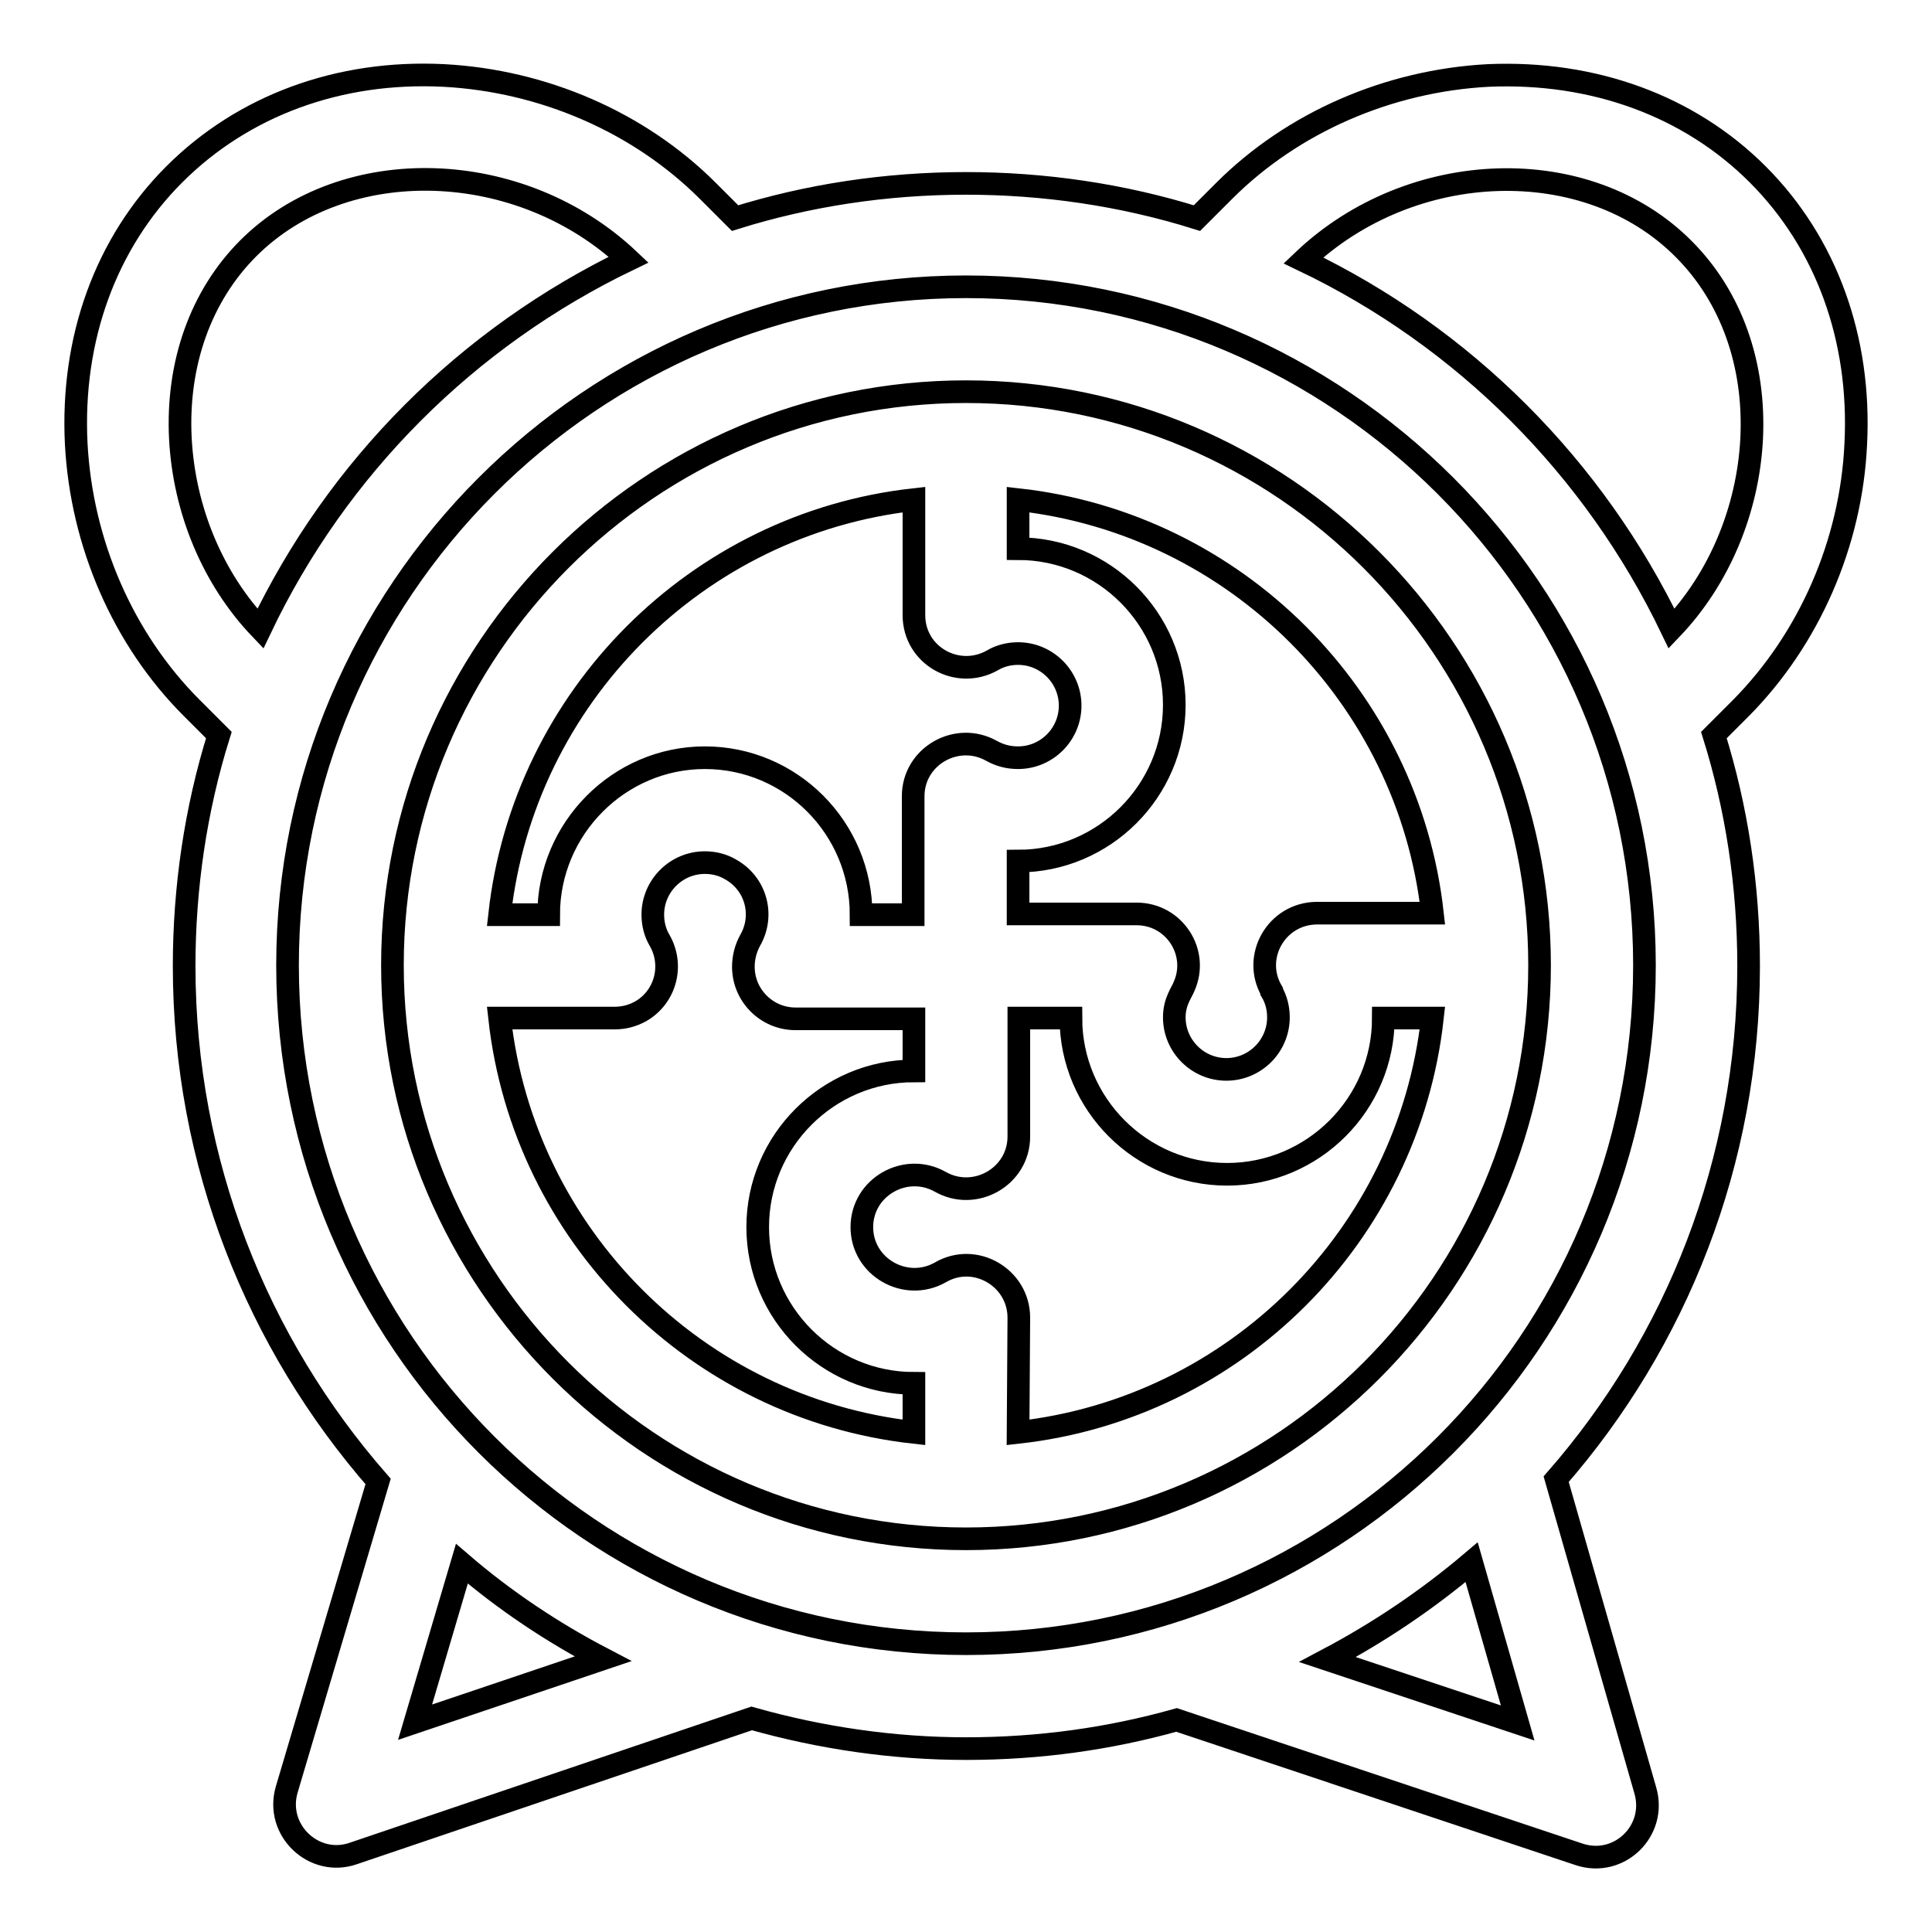 <?xml version="1.0" encoding="utf-8"?>
<!-- Svg Vector Icons : http://www.onlinewebfonts.com/icon -->
<!DOCTYPE svg PUBLIC "-//W3C//DTD SVG 1.1//EN" "http://www.w3.org/Graphics/SVG/1.1/DTD/svg11.dtd">
<svg version="1.1" xmlns="http://www.w3.org/2000/svg" xmlns:xlink="http://www.w3.org/1999/xlink" x="0px" y="0px" viewBox="0 0 256 256" enable-background="new 0 0 256 256" xml:space="preserve">
<g> <path stroke-width="3" fill-opacity="0" stroke="#000000"  d="M245.9,58.8c0.7-13.9-3.9-26.6-13-35.7c-9.1-9.1-21.8-13.7-35.7-13.1c-13.2,0.7-25.9,6.2-35,15.3l-3.6,3.6 c-9.9-3.1-20.3-4.6-30.6-4.6c-10.7,0-21,1.6-30.6,4.6l-3.6-3.6c-9.1-9.1-21.8-14.6-35-15.3c-13.9-0.7-26.6,4-35.7,13.1 c-9.1,9.1-13.7,21.8-13,35.7c0.7,13.2,6.2,25.9,15.3,35l3.6,3.6c-3.1,9.9-4.6,20.3-4.6,30.6c0,26.1,9.7,50,25.7,68.3L38,237.1 c-1.6,5.4,3.6,10.3,8.8,8.5l52.8-17.9c9.2,2.6,18.8,4,28.4,4c9.7,0,19-1.3,27.9-3.8l53.3,17.8c5.3,1.8,10.4-3.1,8.8-8.5L206.2,196 c15.9-18.2,25.5-42,25.5-68c0-10.7-1.6-21-4.6-30.6l3.6-3.6C239.7,84.7,245.3,72,245.9,58.8L245.9,58.8z M23.9,58.1 c-0.5-9.9,2.7-18.9,9-25.2c12.8-12.8,36.1-12,50.4,1.5C61.9,44.7,44.7,61.9,34.5,83.3C28.2,76.7,24.4,67.6,23.9,58.1z M55,228.2 l6.2-21c5.7,4.9,12,9.1,18.7,12.6L55,228.2L55,228.2z M175.9,219.9c6.8-3.6,13.2-7.9,19.1-12.9l6.1,21.3L175.9,219.9L175.9,219.9z  M128,217.8c-49.5,0-89.9-40.3-89.9-89.9c0-49.5,40.3-89.9,89.9-89.9c49.5,0,89.9,40.3,89.9,89.9 C217.9,177.5,177.6,217.8,128,217.8z M221.5,83.3c-10.3-21.4-27.5-38.6-48.8-48.8c14.3-13.6,37.6-14.4,50.4-1.5 c6.3,6.3,9.5,15.3,9,25.2C231.6,67.6,227.8,76.7,221.5,83.3L221.5,83.3z M128,51.9c41.9,0,76,34.1,76,76c0,41.9-34.1,76-76,76 c-41.9,0-76-34.1-76-76S86.1,51.9,128,51.9L128,51.9z M134.9,66.2L134.9,66.2l0,6.5c11.4,0,20.7,9.3,20.7,20.7 c0,11.4-9.3,20.7-20.7,20.7v7h15.7c5,0,8.3,5.1,6.3,9.6c-0.3,0.8-1.3,2-1.3,4.1c0,3.8,3.1,6.9,6.9,6.9c3.8,0,6.9-3.1,6.9-6.9 c0-1.2-0.3-2.4-0.9-3.4l0-0.1c-2.6-4.5,0.6-10.2,5.9-10.3c0.5,0-2.9,0,15.4,0C186.6,92.3,163.7,69.4,134.9,66.2L134.9,66.2z  M121.1,66.2c-28.8,3.2-51.7,26.2-54.9,55h6.5c0-11.4,9.3-20.8,20.7-20.8s20.7,9.3,20.7,20.8h6.9v-15.7c0-5.3,5.8-8.6,10.4-6 c1.1,0.6,2.2,0.9,3.5,0.9c3.8,0,6.9-3.1,6.9-6.9c0-3.8-3.1-6.9-6.9-6.9c-1.2,0-2.4,0.3-3.4,0.9c-4.6,2.6-10.4-0.6-10.4-6V66.2 L121.1,66.2z M121.1,189.8v-6.5c-11.4,0-20.7-9.3-20.7-20.7s9.3-20.7,20.7-20.7v-6.9h-15.7c-3.8,0-6.9-3.1-6.9-6.9 c0-1.2,0.3-2.4,0.9-3.5c1.9-3.3,0.8-7.5-2.6-9.4c-1-0.6-2.2-0.9-3.4-0.9c-3.8,0-6.9,3.1-6.9,6.9c0,1.2,0.3,2.4,0.9,3.4 c1.9,3.3,0.8,7.5-2.5,9.4c-1.1,0.6-2.2,0.9-3.5,0.9H66.2C69.4,163.7,92.3,186.6,121.1,189.8L121.1,189.8z M134.9,189.8 c28.8-3.2,51.7-26.1,54.9-54.9h-6.5c0,11.4-9.3,20.7-20.7,20.7c-11.4,0-20.7-9.3-20.7-20.7h-6.9v15.7c0,5.3-5.8,8.6-10.4,6 c-4.6-2.6-10.4,0.7-10.4,6c0,5.3,5.8,8.6,10.4,6c4.6-2.7,10.4,0.7,10.4,6L134.9,189.8L134.9,189.8z"/></g>
</svg>
